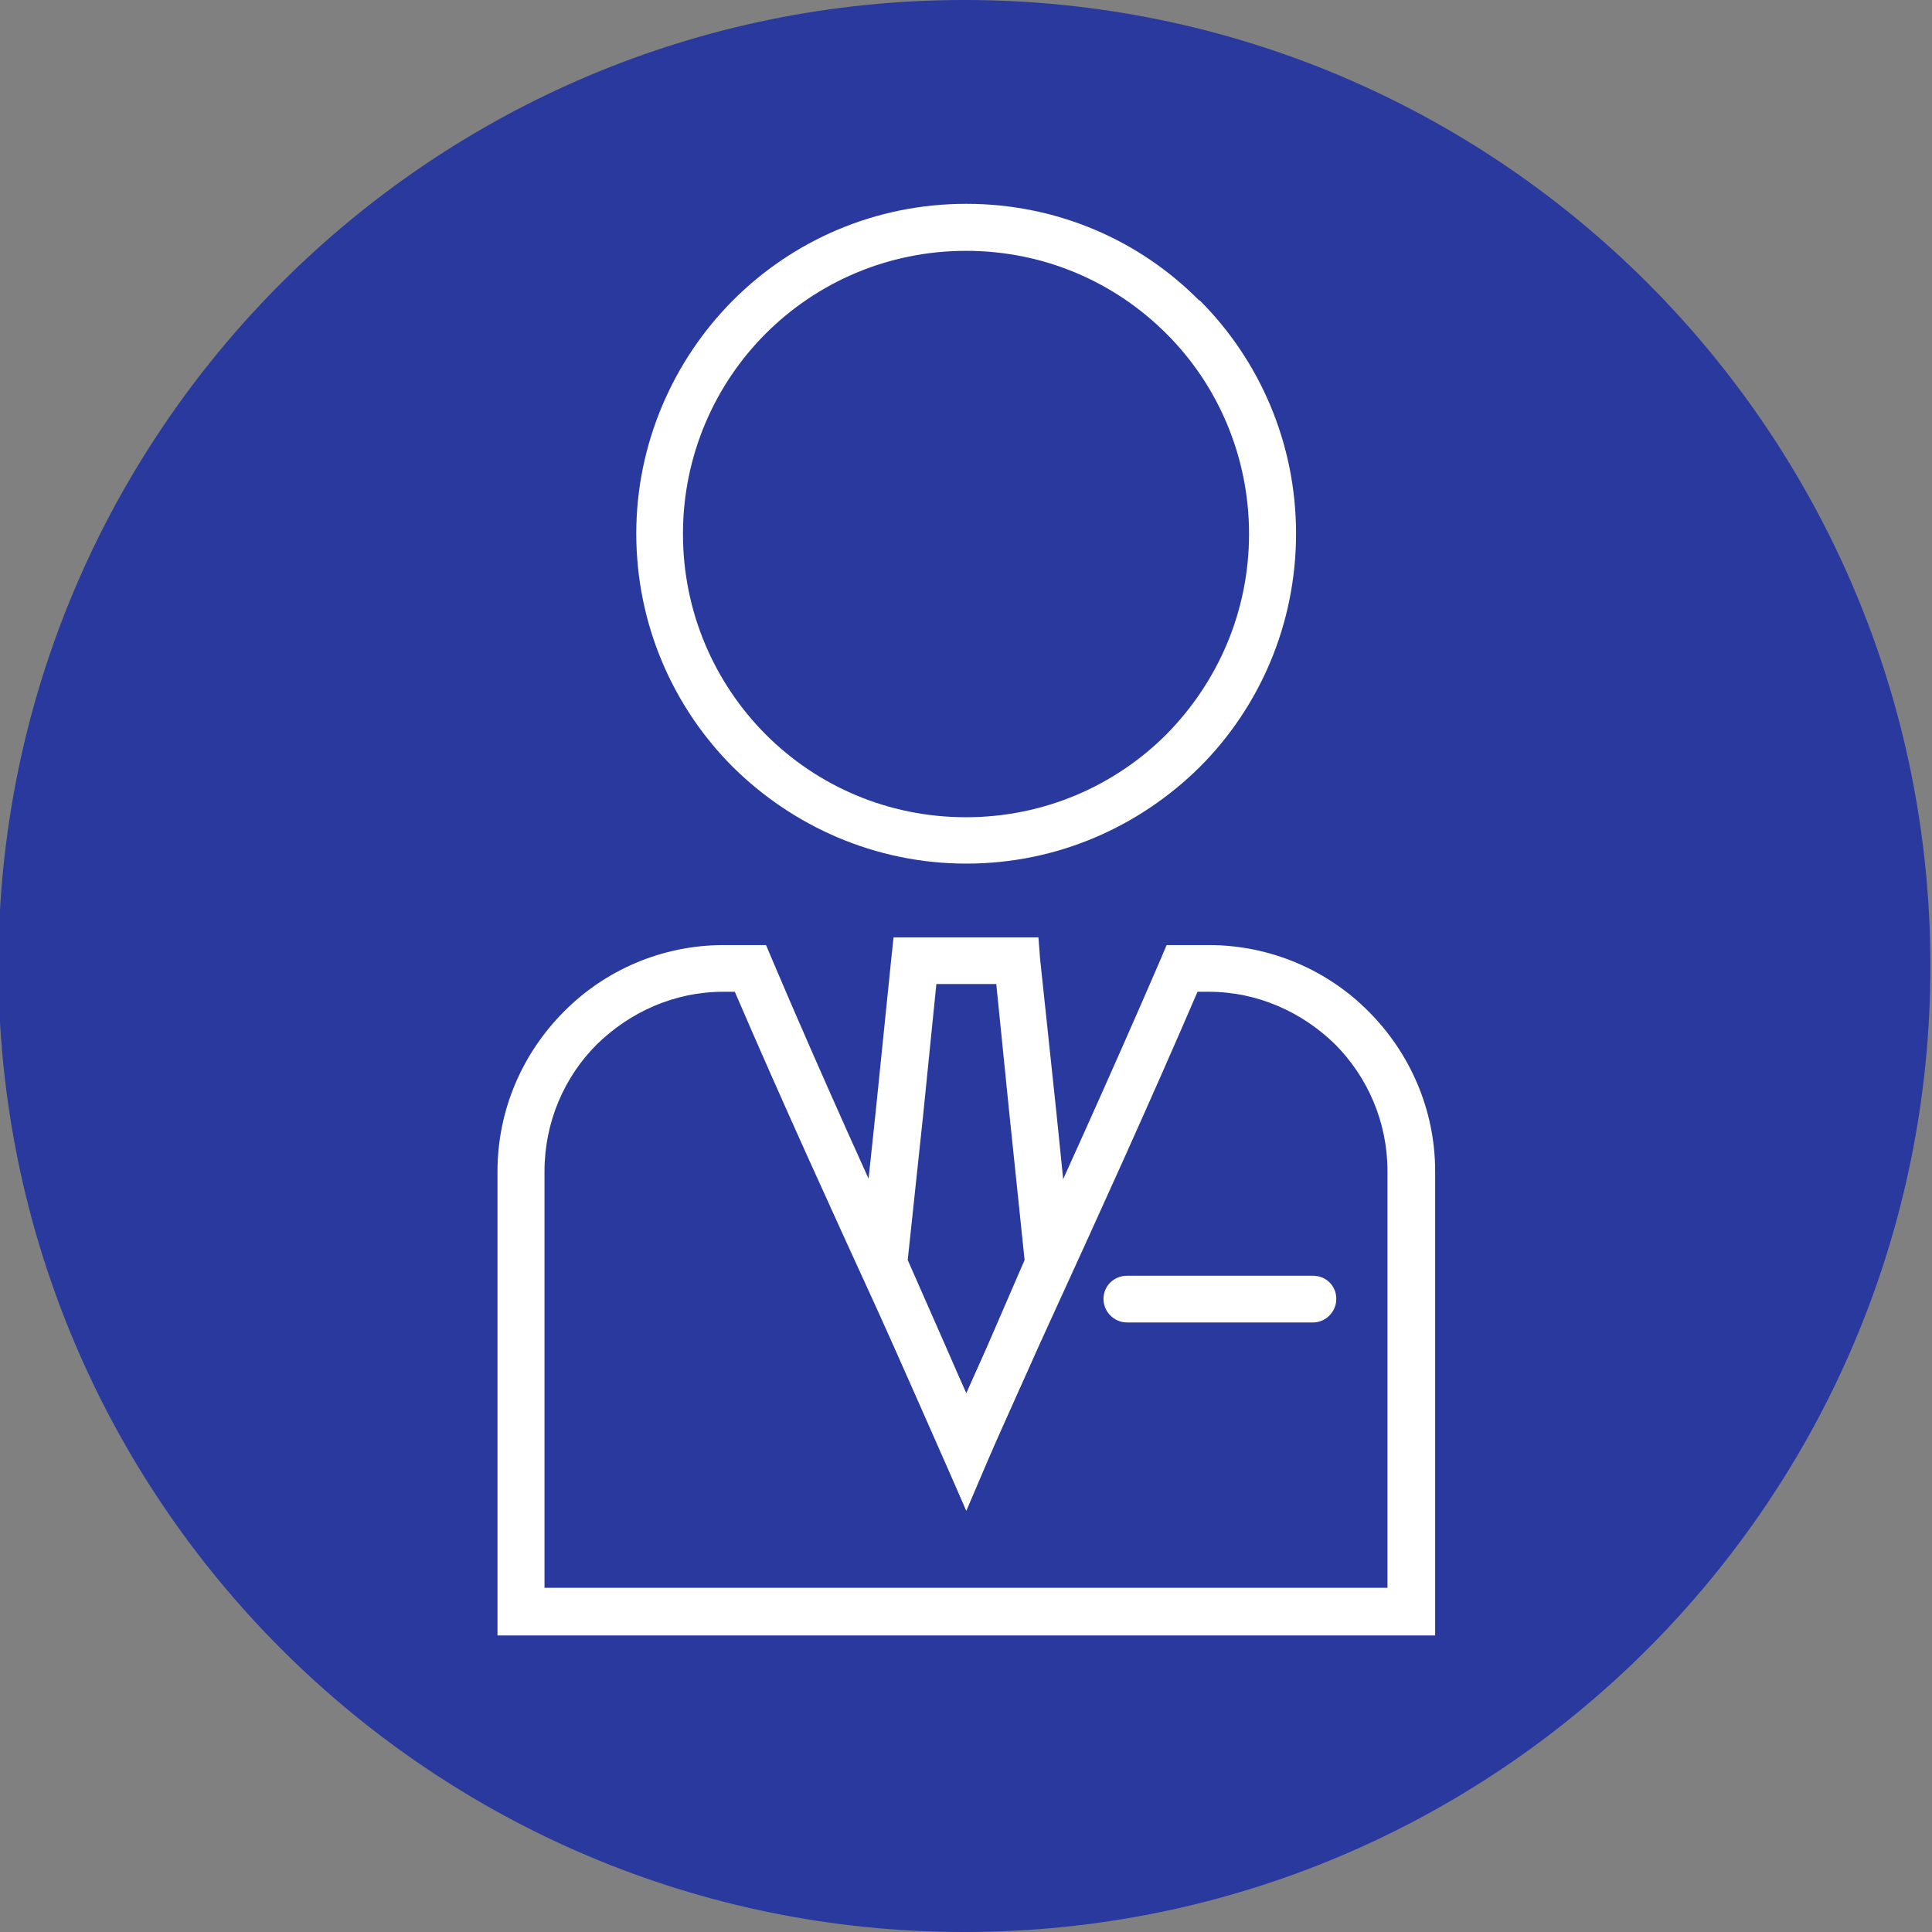 <?xml version="1.0" encoding="utf-8"?>
<!-- Generator: Adobe Illustrator 25.2.0, SVG Export Plug-In . SVG Version: 6.00 Build 0)  -->
<svg version="1.1" id="Layer_1" xmlns="http://www.w3.org/2000/svg" xmlns:xlink="http://www.w3.org/1999/xlink" x="0px" y="0px"
	 viewBox="0 0 600 600" style="enable-background:new 0 0 600 600;" xml:space="preserve">
<rect x="0" y="0" width="600" height="600" fill="#808080" stroke="none"/>
<style type="text/css">
	.st0{clip-path:url(#SVGID_2_);fill:#29399E;}
	.st1{display:none;}
	.st2{display:inline;}
	.st3{fill:#FFFFFF;}
	.st4{display:inline;fill:#FFFFFF;}
</style>
<g id="Background">
	<g>
		<g>
			<defs>
				<rect id="SVGID_1_" x="-0.5" y="0" width="600" height="600"/>
			</defs>
			<clipPath id="SVGID_2_">
				<use xlink:href="#SVGID_1_"  style="overflow:visible;"/>
			</clipPath>
			<path class="st0" d="M299.5,600c165.7,0,300-134.3,300-300S465.2,0,299.5,0s-300,134.3-300,300S133.8,600,299.5,600"/>
		</g>
	</g>
</g>
<g id="Sample" class="st1">
	<g class="st2">
		<path class="st3" d="M461.5,400.7h-5.8c-1-19.6-17.3-35.2-37.1-35.2c-19.8,0-36.1,15.6-37.1,35.2H235.1c-0.2-4-1.1-7.8-2.4-11.4
			h109.9h0.1c12.6,0,22.8-10.2,22.8-22.8V260.8h58.3c1.5,0,3,0.6,4,1.7l14.7,14.7h-40.7c-6.3,0-11.4,5.1-11.4,11.4v35.2
			c0,12.6,10.2,22.8,22.8,22.8h54.1V395C467.2,398.1,464.6,400.7,461.5,400.7 M418.6,428.4c-14.2,0-25.8-11.6-25.8-25.8
			s11.6-25.8,25.8-25.8c14.2,0,25.8,11.6,25.8,25.8S432.8,428.4,418.6,428.4 M198,428.4c-14.2,0-25.8-11.6-25.8-25.8
			s11.6-25.8,25.8-25.8s25.8,11.6,25.8,25.8S212.2,428.4,198,428.4 M126.9,395v-5.7h36.4c-1.4,3.6-2.2,7.4-2.4,11.4h-28.2
			C129.5,400.7,126.9,398.1,126.9,395 M126.9,182.9c0-6.3,5.1-11.4,11.4-11.4h60.4v54.3c0,4.2,2.3,8,6,10c3.7,2,8.1,1.8,11.6-0.5
			l24.1-15.7l24.1,15.7c1.9,1.2,4.1,1.9,6.2,1.9c1.9,0,3.7-0.5,5.4-1.4c3.7-2,6-5.8,6-10v-54.3h60.4c6.3,0,11.4,5.1,11.4,11.4v183.7
			c0,6.3-5.1,11.4-11.4,11.4H225.6c-6.8-7.6-16.7-12.4-27.7-12.4s-20.9,4.8-27.7,12.4h-43.4L126.9,182.9L126.9,182.9z M270.7,200.8
			l-21-13.7c-5.7-3.7-13-3.7-18.7,0l-21,13.7v-29.3h60.6V200.8z M210.1,214.4l27.2-17.8c1.9-1.2,4.3-1.2,6.2,0l27.2,17.8v11.3
			L246.6,210c-3.8-2.5-8.7-2.5-12.4,0l-24.1,15.7L210.1,214.4L210.1,214.4z M467.2,304.3v30.9h-54.1c-6.3,0-11.4-5.1-11.4-11.4
			v-35.2h52.1l11.7,11.7C466.6,301.3,467.2,302.8,467.2,304.3 M473.6,292.2l-37.8-37.8c-3.2-3.2-7.5-5-12.1-5h-58.4v-66.6
			c0-12.6-10.2-22.8-22.8-22.8H138.3c-12.6,0-22.8,10.2-22.8,22.8v200.7V395c0,9.4,7.7,17.1,17.1,17.1H162
			c4.2,16,18.7,27.8,35.9,27.8s31.8-11.8,35.9-27.8h148.8c4.2,16,18.7,27.8,36,27.8c17.2,0,31.8-11.8,36-27.8h6.9
			c9.4,0,17.1-7.7,17.1-17.1v-90.7C478.6,299.7,476.8,295.4,473.6,292.2"/>
	</g>
</g>
<g id="Layer_3" class="st1">
	<path class="st4" d="M469.6,162.5h-24.5v-24.1c0.2-2.9-2-5.4-4.9-5.6c-0.1,0-0.2,0-0.3,0c-91.6,0-127.9,21-139.3,29.5
		c-11.1-8.6-47.2-29.5-139.1-29.5c-2.9,0-5.2,2.3-5.2,5.2c0,0.1,0,0.2,0,0.3v24.1h-24.9c-6.1,0-11,4.9-11,11l0,0v260
		c0,6.1,4.9,11.1,11,11.1h119.1c0.7-0.1,1.4-0.1,2.1,0l-1.6,10.1c-0.3,2,0.4,4,1.9,5.2l44.4,36.7c1,0.8,2.2,1.2,3.4,1.1
		c1.3,0,2.6-0.4,3.6-1.1l44.1-36.7c1.6-1.2,2.4-3.3,2-5.2l-1.6-10.5h120.6c6.1-0.1,11-5,11-11.1V173.4
		C480.5,167.4,475.6,162.5,469.6,162.5z M324.8,301.7l21.3-26.2l6,7.2c1.1,1.2,2.7,1.9,4.3,1.9c0.7,0.1,1.5,0,2.1-0.4
		c1.8-0.6,38.6-16.1,75.6-64.1v181.9c-30.5-0.2-61,3.3-90.7,10.5L324.8,301.7z M258.1,412.8c-29.8-7.4-60.4-11-91.1-10.8V219.4
		c37.1,48.4,74.4,64.1,75.9,64.8c0.7,0.3,1.4,0.4,2.1,0.4c1.6,0,3.2-0.7,4.2-1.9l5.9-7.2l21.6,26.2L258.1,412.8z M434.2,201.3
		c-31.3,45.5-65.4,65.4-75.9,71l-46.1-55.3c40.7-3.6,94.1-25.2,122.1-49.2L434.2,201.3L434.2,201.3z M251.2,262.9L251.2,262.9
		l-7.6,9c-11-5.6-45-25.7-76.4-71.7l0,0v-32c28.2,23.4,82,44.9,122.2,48.7L251.2,262.9z M434.2,144v8.6
		c-23.5,25.9-85.6,51.7-128.4,53.8v-34.2C312.7,166.6,344.1,144.8,434.2,144z M294.9,172.1v34.2c-42.4-2.1-104.4-27.8-127.9-53.5
		V144C257.1,144.8,288.5,166.6,294.9,172.1z M250.6,433.4H131.6V173.8H156v233.7c-0.2,2.9,2,5.4,4.9,5.5c0.1,0,0.2,0,0.3,0
		c31.9-0.8,63.8,2.8,94.8,10.5l-1.6,10C253.2,433.4,251.9,433.4,250.6,433.4z M300.6,485.2l-38.3-31.7L288,301
		c0.2-1.6-0.2-3.1-1.1-4.4l-24.3-29.9l38.1-45.7l38.2,45.8l-24.3,29.9c-1,1.2-1.4,2.8-1.2,4.4L339,453.6L300.6,485.2z M350.2,433.4
		c-1.2,0-2.3,0.1-3.5,0.3l-1.6-10.1c30.9-7.7,62.6-11.2,94.4-10.5c2.9,0,5.2-2.3,5.2-5.2c0-0.1,0-0.2,0-0.3V173.4h24.4v260H350.2z"
		/>
</g>
<g id="Layer_4">
	<path class="st3" d="M300.1,63.3c28.3,0,53.9,11.4,72.3,30h0.2l0,0c18.5,18.5,29.9,44.2,29.9,72.4c0,28.3-11.4,54-29.9,72.5
		c-18.7,18.5-44.2,30-72.5,30c-28.3,0-53.9-11.6-72.5-30l0,0c-18.5-18.5-30-44.2-30-72.5c0-28.1,11.6-53.9,30-72.4l0,0
		C246.2,74.7,271.7,63.3,300.1,63.3L300.1,63.3z M362.2,103.6c-15.9-15.9-37.8-25.7-62.2-25.7c-24.3,0-46.3,9.8-62.2,25.7
		c-15.9,15.9-25.7,38-25.7,62.2c0,24.3,9.8,46.3,25.7,62.3c15.9,15.9,37.8,25.7,62.2,25.7c24.3,0,46.3-9.8,62.2-25.7
		c15.9-16.1,25.7-38,25.7-62.3C387.9,141.6,378.1,119.4,362.2,103.6L362.2,103.6z"/>
	<path class="st3" d="M224.8,293.5h8.3h4.8l1.9,4.5c15.4,36.3,32.1,72.9,45.4,102.2c5.7,12.3,10.7,23.5,14.9,32.5
		c4-9,9.1-20,14.7-32.5c13.3-29.4,30-66,45.6-102.2l1.9-4.5h4.8h8.3c19.3,0,37,7.9,49.6,20.6c12.8,12.8,20.7,30.4,20.7,49.7v136.8
		v7.3h-7.4H161.7h-7.2v-7.3V363.8c0-19.3,7.9-36.9,20.7-49.7l0,0C187.8,301.4,205.4,293.5,224.8,293.5L224.8,293.5z M228.2,308h-3.5
		c-15.4,0-29.2,6.4-39.4,16.4l0,0c-10,10-16.2,24-16.2,39.4v129.3h261.8V363.8c0-15.4-6.2-29.3-16.2-39.4
		c-10.2-10-24-16.4-39.4-16.4h-3.4c-14.7,34.2-30.9,69.8-43.9,98.2c-9.1,19.9-16.6,36.4-21.2,47.3l-6.7,15.7l-6.7-15.7
		c-4.7-10.9-12.3-27.5-21.2-47.3C259.1,377.6,242.9,342.2,228.2,308L228.2,308z"/>
	<path class="st3" d="M300.1,432.8l6.2-14l11.9-27.5l-4.7-45.1l-4.1-40.6h-9.3h-9.3l-4.1,40.6l-4.8,45.1l12.1,27.5L300.1,432.8z
		 M319.6,424.7l-13,29l-6.6,15.2l-6.7-15.2l-12.8-29l-12.8-29.2l-0.9-1.7l0.2-1.9l5-47.1l4.8-47.1l0.7-6.6h6.6H300h15.9h6.6l0.5,6.6
		l5,47.1l4.8,47.1l0.2,1.9l-0.7,1.7L319.6,424.7z"/>
	<path class="st3" d="M350,410.7c-4,0-7.3-3.3-7.3-7.3c0-4.1,3.3-7.2,7.3-7.2h57.8c4,0,7.2,3.1,7.2,7.2c0,4-3.3,7.3-7.2,7.3H350z"/>
</g>
</svg>
